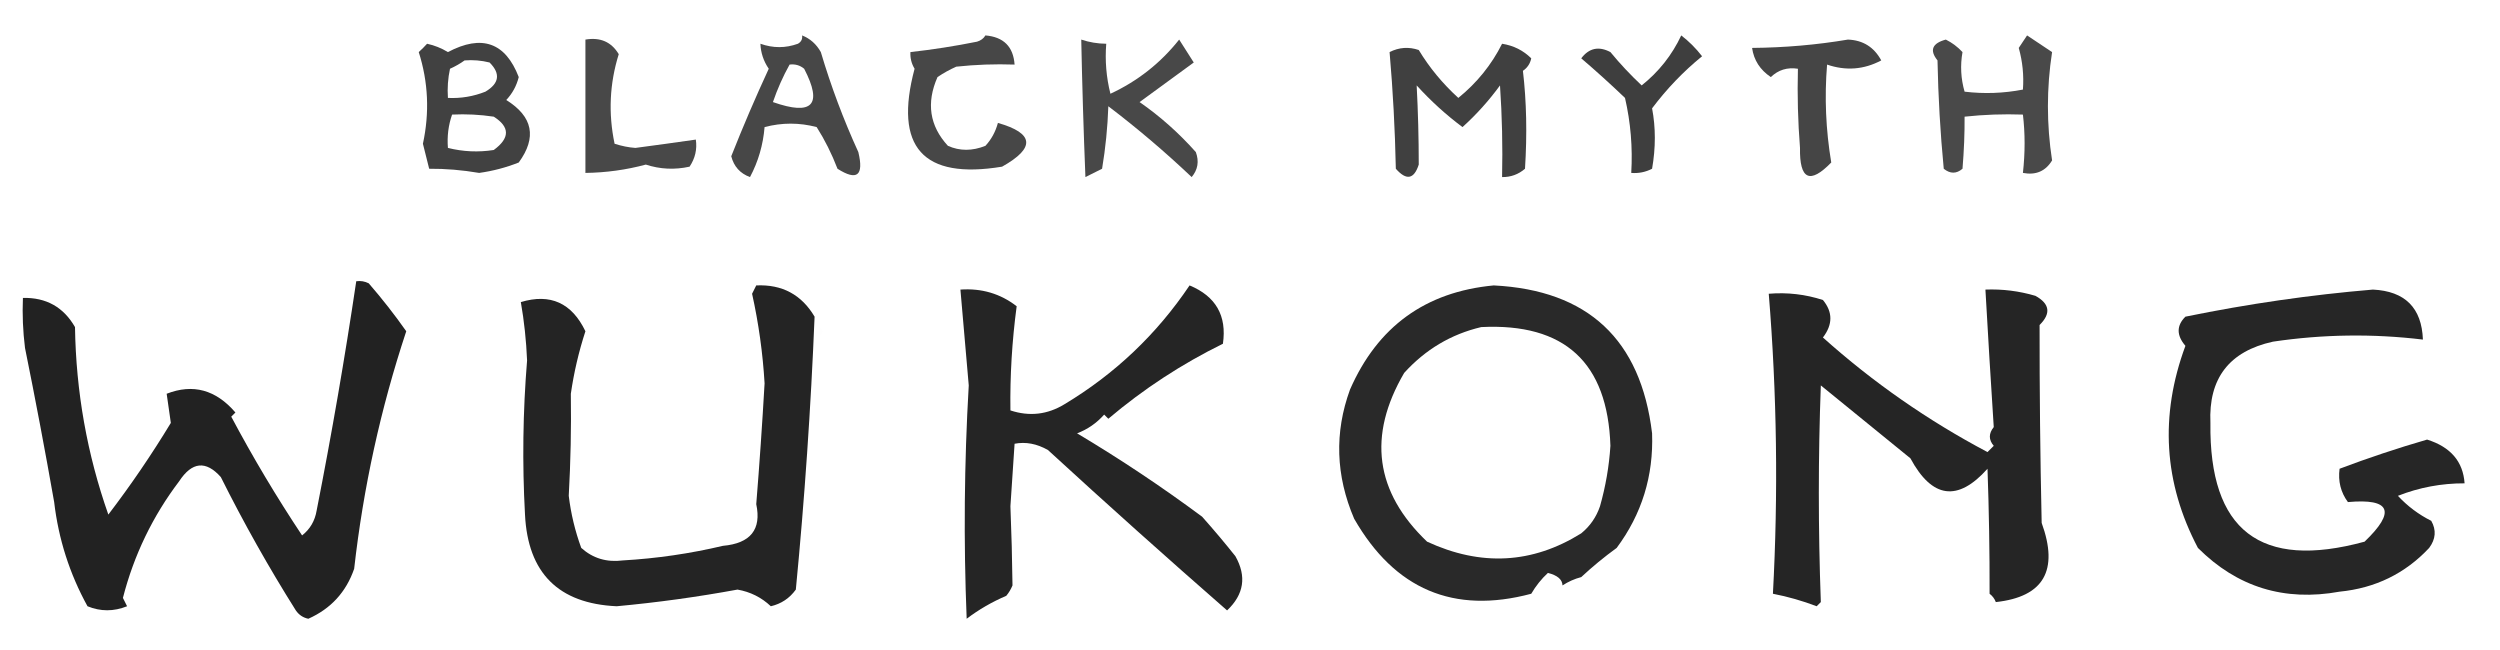 <?xml version="1.0" encoding="UTF-8"?>
<!DOCTYPE svg PUBLIC "-//W3C//DTD SVG 1.1//EN" "http://www.w3.org/Graphics/SVG/1.1/DTD/svg11.dtd">
<svg xmlns="http://www.w3.org/2000/svg" version="1.1" width="600px" height="156px" style="shape-rendering:geometricPrecision; text-rendering:geometricPrecision; image-rendering:optimizeQuality; fill-rule:evenodd; clip-rule:evenodd" xmlns:xlink="http://www.w3.org/1999/xlink">
<g><path style="opacity:0.722" fill="#000000" d="M 192.5,8.5 C 194.431,9.259 195.931,10.593 197,12.5C 199.438,20.709 202.438,28.709 206,36.5C 207.361,42.154 205.695,43.488 201,40.5C 199.625,36.918 197.958,33.585 196,30.5C 191.848,29.401 187.682,29.401 183.5,30.5C 183.148,34.776 181.981,38.776 180,42.5C 177.632,41.631 176.132,39.965 175.5,37.5C 178.314,30.384 181.314,23.384 184.5,16.5C 183.253,14.677 182.586,12.677 182.5,10.5C 185.526,11.577 188.526,11.577 191.5,10.5C 192.298,10.043 192.631,9.376 192.5,8.5 Z M 189.5,15.5 C 190.822,15.33 191.989,15.663 193,16.5C 197.497,25.176 194.997,27.843 185.5,24.5C 186.588,21.33 187.921,18.33 189.5,15.5 Z"/></g>
<g><path style="opacity:0.719" fill="#000000" d="M 236.5,8.5 C 240.872,8.872 243.205,11.205 243.5,15.5C 238.821,15.334 234.155,15.501 229.5,16C 227.919,16.706 226.419,17.54 225,18.5C 222.264,24.713 223.097,30.213 227.5,35C 230.331,36.266 233.331,36.266 236.5,35C 237.92,33.47 238.92,31.637 239.5,29.5C 248.207,31.987 248.54,35.487 240.5,40C 221.481,43.142 214.481,35.308 219.5,16.5C 218.754,15.264 218.421,13.931 218.5,12.5C 223.861,11.901 229.194,11.067 234.5,10C 235.416,9.722 236.082,9.222 236.5,8.5 Z"/></g>
<g><path style="opacity:0.757" fill="#000000" d="M 403.5,8.5 C 405.37,9.941 407.037,11.607 408.5,13.5C 404.037,17.132 400.037,21.299 396.5,26C 397.38,30.623 397.38,35.457 396.5,40.5C 394.929,41.309 393.262,41.643 391.5,41.5C 391.861,35.407 391.361,29.407 390,23.5C 386.561,20.209 383.061,17.042 379.5,14C 381.375,11.524 383.709,11.024 386.5,12.5C 388.817,15.317 391.317,17.984 394,20.5C 398.109,17.227 401.276,13.227 403.5,8.5 Z"/></g>
<g><path style="opacity:0.713" fill="#000000" d="M 486.5,8.5 C 488.471,9.823 490.471,11.156 492.5,12.5C 491.167,21.167 491.167,29.833 492.5,38.5C 490.929,41.093 488.596,42.093 485.5,41.5C 486.037,36.685 486.037,32.018 485.5,27.5C 480.821,27.334 476.155,27.501 471.5,28C 471.53,31.966 471.364,36.133 471,40.5C 469.542,41.747 468.042,41.747 466.5,40.5C 465.668,31.852 465.168,23.186 465,14.5C 463.041,12.057 463.708,10.39 467,9.5C 468.512,10.257 469.846,11.257 471,12.5C 470.435,15.712 470.602,18.879 471.5,22C 476.194,22.564 480.86,22.397 485.5,21.5C 485.751,18.091 485.417,14.758 484.5,11.5C 485.193,10.482 485.859,9.482 486.5,8.5 Z"/></g>
<g><path style="opacity:0.715" fill="#000000" d="M 140.5,9.5 C 144.07,8.893 146.737,10.06 148.5,13C 146.304,20.033 145.971,27.199 147.5,34.5C 149.235,35.057 150.902,35.39 152.5,35.5C 157.365,34.858 162.199,34.192 167,33.5C 167.342,35.818 166.842,37.985 165.5,40C 161.909,40.789 158.409,40.622 155,39.5C 150.287,40.768 145.454,41.435 140.5,41.5C 140.5,30.833 140.5,20.167 140.5,9.5 Z"/></g>
<g><path style="opacity:0.717" fill="#000000" d="M 259.5,9.5 C 261.435,10.149 263.435,10.483 265.5,10.5C 265.176,14.555 265.509,18.555 266.5,22.5C 273.03,19.47 278.53,15.137 283,9.5C 284.182,11.344 285.349,13.177 286.5,15C 282.159,18.169 277.826,21.336 273.5,24.5C 278.42,27.914 282.92,31.914 287,36.5C 287.82,38.728 287.487,40.728 286,42.5C 279.627,36.458 272.96,30.792 266,25.5C 265.829,30.533 265.329,35.533 264.5,40.5C 263.167,41.167 261.833,41.833 260.5,42.5C 260.057,31.49 259.724,20.49 259.5,9.5 Z"/></g>
<g><path style="opacity:0.729" fill="#000000" d="M 443.5,9.5 C 447.111,9.639 449.777,11.306 451.5,14.5C 447.33,16.713 442.997,17.046 438.5,15.5C 437.855,23.326 438.189,31.16 439.5,39C 434.372,44.282 431.872,43.116 432,35.5C 431.5,29.175 431.334,22.842 431.5,16.5C 428.956,16.104 426.789,16.771 425,18.5C 422.418,16.772 420.918,14.439 420.5,11.5C 428.365,11.428 436.031,10.762 443.5,9.5 Z"/></g>
<g><path style="opacity:0.743" fill="#000000" d="M 102.5,10.5 C 104.258,10.877 105.925,11.543 107.5,12.5C 115.64,8.194 121.307,10.194 124.5,18.5C 123.966,20.614 122.966,22.448 121.5,24C 127.895,27.975 128.895,32.975 124.5,39C 121.448,40.211 118.281,41.045 115,41.5C 110.936,40.806 106.936,40.473 103,40.5C 102.5,38.5 102,36.5 101.5,34.5C 103.118,27.025 102.785,19.691 100.5,12.5C 101.243,11.818 101.909,11.152 102.5,10.5 Z M 111.5,14.5 C 113.527,14.338 115.527,14.505 117.5,15C 120.172,17.679 119.838,20.012 116.5,22C 113.607,23.149 110.607,23.649 107.5,23.5C 107.337,21.143 107.503,18.81 108,16.5C 109.302,15.915 110.469,15.248 111.5,14.5 Z M 108.5,27.5 C 111.85,27.335 115.183,27.502 118.5,28C 122.405,30.475 122.405,33.142 118.5,36C 114.797,36.579 111.131,36.412 107.5,35.5C 107.279,32.721 107.612,30.055 108.5,27.5 Z"/></g>
<g><path style="opacity:0.748" fill="#000000" d="M 360.5,10.5 C 363.244,10.928 365.577,12.095 367.5,14C 367.241,15.261 366.574,16.261 365.5,17C 366.364,24.327 366.531,32.16 366,40.5C 364.416,41.861 362.582,42.528 360.5,42.5C 360.666,35.159 360.5,27.826 360,20.5C 357.3,24.195 354.3,27.528 351,30.5C 347.072,27.577 343.405,24.244 340,20.5C 340.335,26.824 340.501,33.157 340.5,39.5C 339.365,43.039 337.532,43.372 335,40.5C 334.807,31.119 334.307,21.786 333.5,12.5C 335.765,11.353 338.098,11.186 340.5,12C 343.05,16.218 346.216,20.051 350,23.5C 354.472,19.871 357.972,15.537 360.5,10.5 Z"/></g>
<g><path style="opacity:0.866" fill="#000000" d="M 85.5,67.5 C 86.552,67.35 87.552,67.517 88.5,68C 91.723,71.716 94.723,75.549 97.5,79.5C 91.359,98.033 87.193,117.033 85,136.5C 83.076,142.091 79.409,146.091 74,148.5C 72.739,148.241 71.739,147.574 71,146.5C 64.507,136.189 58.508,125.522 53,114.5C 49.415,110.473 46.081,110.806 43,115.5C 36.636,123.897 32.136,133.23 29.5,143.5C 29.833,144.167 30.167,144.833 30.5,145.5C 27.291,146.787 24.125,146.787 21,145.5C 16.706,137.704 14.039,129.371 13,120.5C 10.826,108.136 8.492,95.803 6,83.5C 5.501,79.514 5.334,75.514 5.5,71.5C 11.077,71.371 15.244,73.704 18,78.5C 18.234,93.995 20.9,108.995 26,123.5C 31.391,116.441 36.391,109.107 41,101.5C 40.667,99.167 40.333,96.833 40,94.5C 46.312,92.035 51.812,93.535 56.5,99C 56.167,99.333 55.833,99.667 55.5,100C 60.705,109.79 66.372,119.29 72.5,128.5C 74.422,126.997 75.588,124.997 76,122.5C 79.607,104.187 82.774,85.853 85.5,67.5 Z"/></g>
<g><path style="opacity:0.859" fill="#000000" d="M 181.5,68.5 C 187.702,68.215 192.369,70.715 195.5,76C 194.609,97.864 193.109,119.697 191,141.5C 189.499,143.584 187.499,144.917 185,145.5C 182.755,143.378 180.088,142.044 177,141.5C 167.394,143.268 157.727,144.601 148,145.5C 134.022,144.855 126.688,137.522 126,123.5C 125.323,111.156 125.489,98.823 126.5,86.5C 126.298,81.73 125.798,77.064 125,72.5C 132.071,70.366 137.237,72.699 140.5,79.5C 138.907,84.386 137.74,89.386 137,94.5C 137.121,102.689 136.954,110.855 136.5,119C 137.02,123.294 138.02,127.46 139.5,131.5C 142.288,134.003 145.621,135.003 149.5,134.5C 157.6,134.033 165.6,132.867 173.5,131C 180.129,130.407 182.796,127.073 181.5,121C 182.277,111.398 182.943,101.732 183.5,92C 183.068,84.733 182.068,77.566 180.5,70.5C 180.863,69.817 181.196,69.15 181.5,68.5 Z"/></g>
<g><path style="opacity:0.855" fill="#000000" d="M 296.5,133.5 C 299.226,138.332 298.559,142.665 294.5,146.5C 280.018,133.852 265.684,121.019 251.5,108C 248.823,106.485 246.157,105.985 243.5,106.5C 243.167,111.5 242.833,116.5 242.5,121.5C 242.757,127.872 242.924,134.206 243,140.5C 242.626,141.416 242.126,142.25 241.5,143C 238.088,144.455 234.921,146.288 232,148.5C 231.247,129.823 231.414,111.156 232.5,92.5C 231.833,84.826 231.166,77.16 230.5,69.5C 235.605,69.145 240.105,70.479 244,73.5C 242.884,81.875 242.384,90.208 242.5,98.5C 247.071,100.011 251.404,99.511 255.5,97C 267.615,89.718 277.615,80.218 285.5,68.5C 291.806,71.115 294.473,75.781 293.5,82.5C 283.597,87.368 274.431,93.368 266,100.5C 265.667,100.167 265.333,99.833 265,99.5C 263.189,101.543 261.022,103.043 258.5,104C 268.844,110.17 278.844,116.837 288.5,124C 291.304,127.145 293.97,130.312 296.5,133.5 Z"/></g>
<g><path style="opacity:0.839" fill="#000000" d="M 379.5,138.5 C 377.906,138.92 376.406,139.586 375,140.5C 374.955,139.077 373.789,138.077 371.5,137.5C 369.937,138.945 368.604,140.611 367.5,142.5C 348.903,147.463 334.737,141.463 325,124.5C 320.569,114.151 320.235,103.818 324,93.5C 330.62,78.374 342.12,70.04 358.5,68.5C 381.128,69.65 393.794,81.484 396.5,104C 396.87,114.219 394.037,123.386 388,131.5C 384.977,133.698 382.144,136.031 379.5,138.5 Z M 355.5,78.5 C 375.509,77.501 385.842,87.001 386.5,107C 386.183,111.92 385.349,116.754 384,121.5C 383.117,124.102 381.617,126.269 379.5,128C 367.765,135.317 355.432,135.984 342.5,130C 330.018,118.087 328.185,104.587 337,89.5C 342.101,83.873 348.267,80.206 355.5,78.5 Z"/></g>
<g><path style="opacity:0.004" fill="#000000" d="M 282.5,69.5 C 283.833,70.167 283.833,70.167 282.5,69.5 Z"/></g>
<g><path style="opacity:0.853" fill="#000000" d="M 476.5,69.5 C 480.582,69.344 484.582,69.844 488.5,71C 491.955,72.903 492.288,75.237 489.5,78C 489.484,93.746 489.651,109.579 490,125.5C 494.149,136.912 490.482,143.246 479,144.5C 478.692,143.692 478.192,143.025 477.5,142.5C 477.526,132.578 477.359,122.578 477,112.5C 469.874,120.481 463.707,119.648 458.5,110C 451.333,104.167 444.167,98.333 437,92.5C 436.358,109.591 436.358,126.925 437,144.5C 436.667,144.833 436.333,145.167 436,145.5C 432.596,144.199 429.096,143.199 425.5,142.5C 426.794,118.48 426.461,94.48 424.5,70.5C 428.967,70.133 433.3,70.633 437.5,72C 439.885,74.885 439.885,77.885 437.5,81C 449.532,91.769 462.699,100.935 477,108.5C 477.5,108 478,107.5 478.5,107C 477.253,105.542 477.253,104.042 478.5,102.5C 477.788,91.514 477.121,80.514 476.5,69.5 Z"/></g>
<g><path style="opacity:0.85" fill="#000000" d="M 527.5,131.5 C 519.299,115.919 518.299,99.752 524.5,83C 522.337,80.477 522.337,78.144 524.5,76C 539.573,72.918 554.573,70.752 569.5,69.5C 577.212,69.879 581.212,73.879 581.5,81.5C 569.484,80.052 557.484,80.219 545.5,82C 535.014,84.316 530.014,90.816 530.5,101.5C 530.168,127.328 542.502,136.828 567.5,130C 575.072,122.748 573.739,119.581 563.5,120.5C 561.771,118.149 561.104,115.482 561.5,112.5C 568.373,109.903 575.373,107.569 582.5,105.5C 588.144,107.269 591.144,110.769 591.5,116C 585.945,115.987 580.612,116.987 575.5,119C 577.809,121.487 580.476,123.487 583.5,125C 584.749,127.21 584.582,129.376 583,131.5C 577.242,137.655 570.075,141.155 561.5,142C 548.241,144.412 536.908,140.912 527.5,131.5 Z"/></g>
<g><path style="opacity:0.004" fill="#000000" d="M 154.5,72.5 C 155.833,73.167 155.833,73.167 154.5,72.5 Z"/></g>
<g><path style="opacity:0.004" fill="#000000" d="M 196.5,78.5 C 197.525,78.897 197.692,79.563 197,80.5C 196.536,79.906 196.369,79.239 196.5,78.5 Z"/></g>
<g><path style="opacity:0.004" fill="#000000" d="M 527.5,131.5 C 526.833,132.167 526.833,132.167 527.5,131.5 Z"/></g>
<g><path style="opacity:0.004" fill="#000000" d="M 296.5,132.5 C 297.833,133.167 297.833,133.167 296.5,132.5 Z"/></g>
<g><path style="opacity:0.004" fill="#000000" d="M 379.5,138.5 C 380.833,139.167 380.833,139.167 379.5,138.5 Z"/></g>
</svg>
